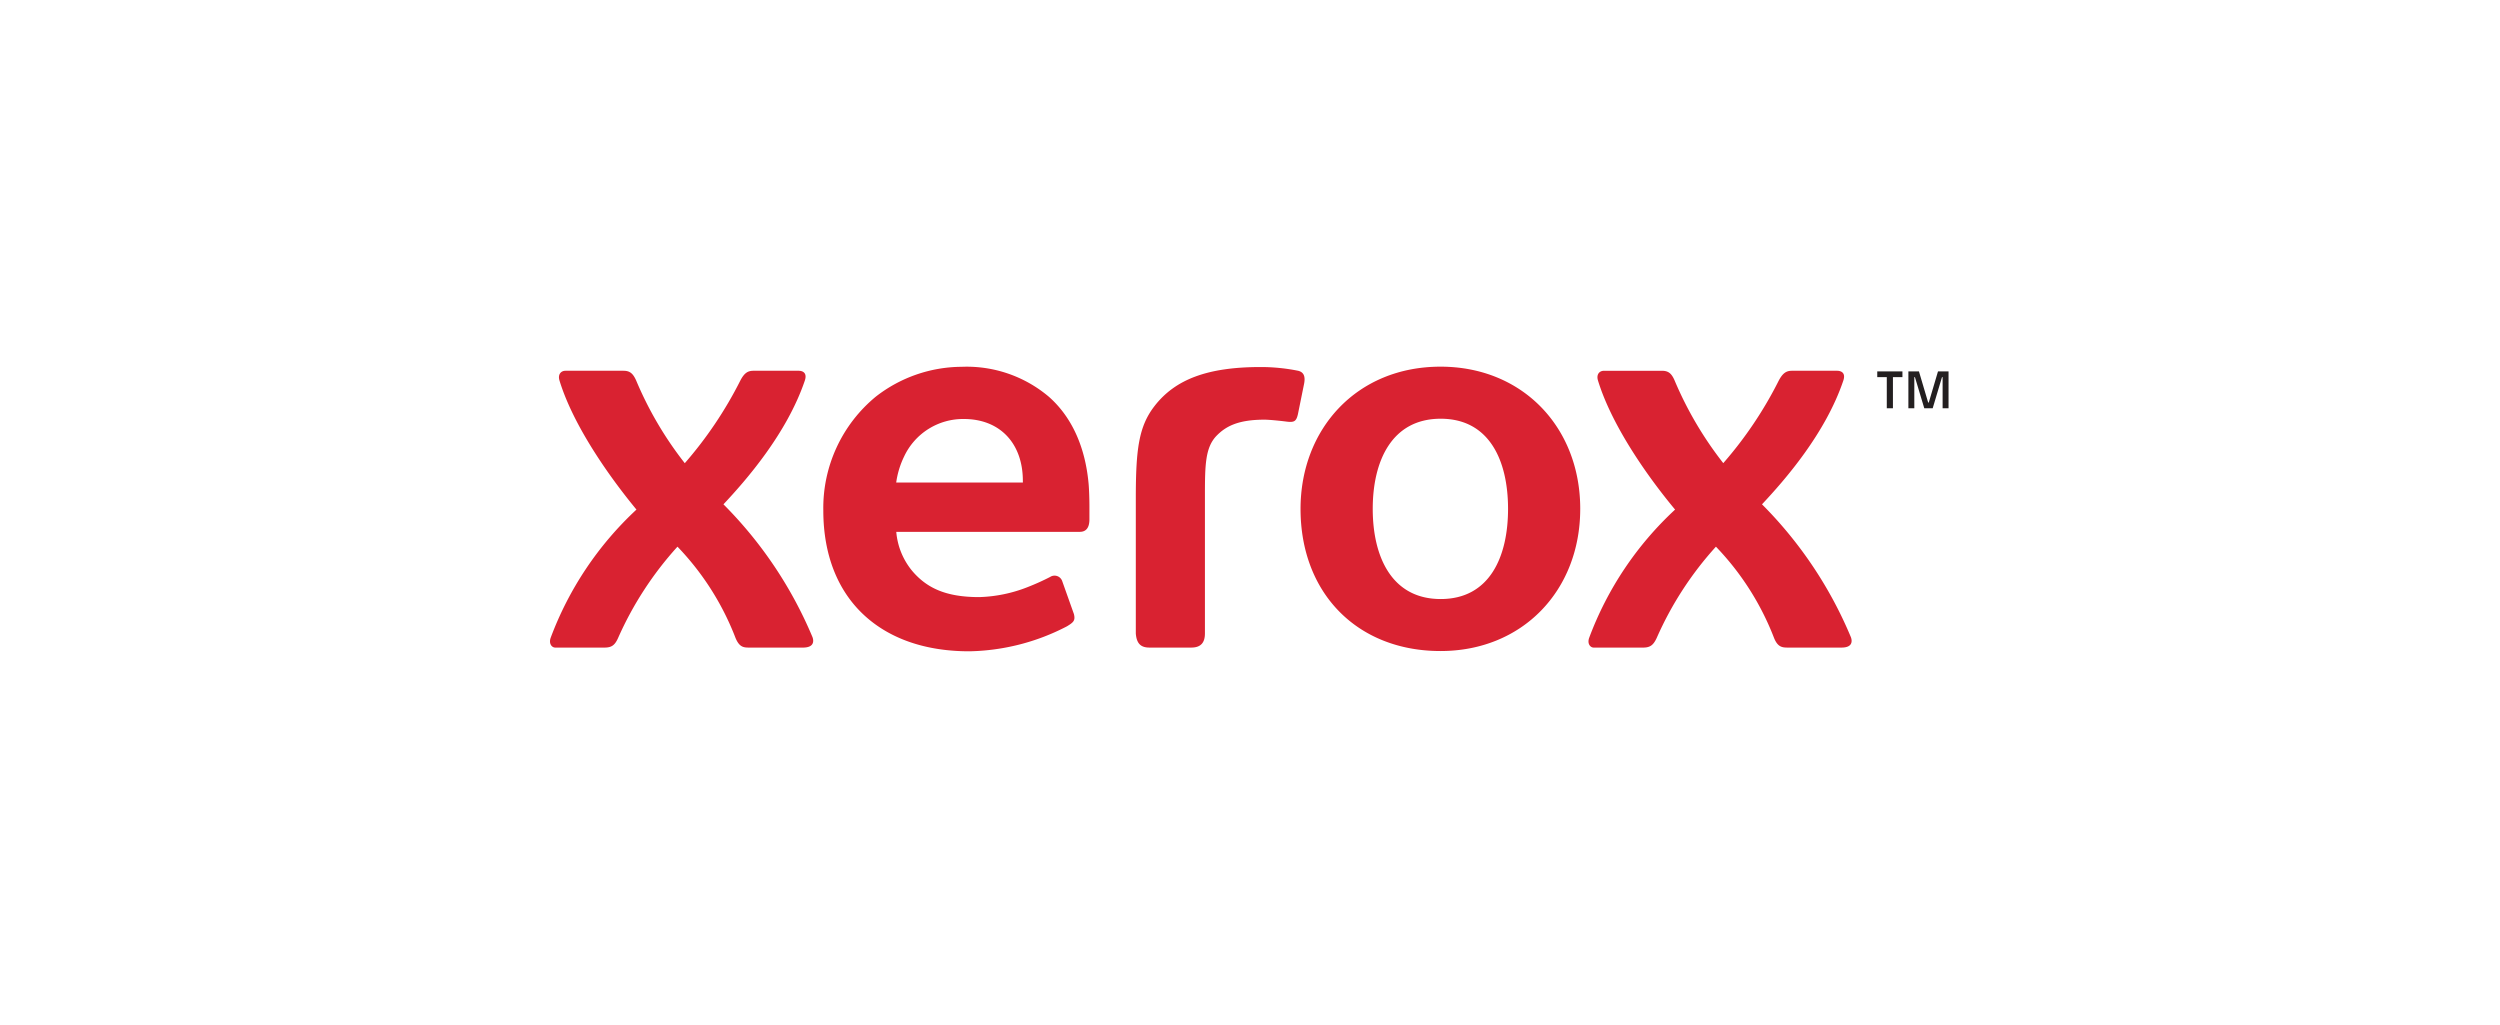 <?xml version="1.0" encoding="UTF-8"?> <svg xmlns="http://www.w3.org/2000/svg" width="300" height="123" viewBox="0 0 300 123"><g id="Xerox_Logo_Box" data-name="Xerox Logo Box" transform="translate(-1049 -1708)"><rect id="Rectangle_6" data-name="Rectangle 6" width="300" height="123" transform="translate(1049 1708)" fill="none"></rect><g id="Xerox-Logo" transform="translate(1114.998 1752)"><path id="Path_43098" data-name="Path 43098" d="M810.922,3.583h-1.143V2.894H812.8v.689H811.66V7.318h-.738Zm2.593-.689h1.266l1.106,3.737h.074l1.106-3.737h1.266V7.318h-.712V3.583h-.074l-1.117,3.736h-1.008L814.3,3.583h-.074V7.318h-.712Z" transform="translate(-650.506 -2.325)" fill="#231f20"></path><path id="Path_43099" data-name="Path 43099" d="M114.968,17.063c0-5.738-2.207-10.816-8.083-10.816S98.73,11.326,98.73,17.063,101,27.884,106.885,27.884s8.083-5.085,8.083-10.822m8.661,0c0,9.809-6.938,17.062-16.762,17.062-10,0-16.8-6.949-16.8-17.056C90.067,7.507,96.777,0,106.868,0c9.826,0,16.762,7.259,16.762,17.063M56.747,13.9h-15.2a10.4,10.4,0,0,1,.96-3.143A7.81,7.81,0,0,1,49.659,6.28c4.4,0,7.085,2.988,7.085,7.419Zm7.886.133C64.229,9.6,62.6,6.026,59.87,3.614A15.268,15.268,0,0,0,49.38.017,16.876,16.876,0,0,0,39.123,3.579,17.3,17.3,0,0,0,32.8,17.268c0,5.322,1.734,9.6,4.841,12.5,3.041,2.843,7.354,4.388,12.684,4.388A26.349,26.349,0,0,0,62.033,31.16c.785-.476,1.034-.691.838-1.477l-1.4-3.939a.972.972,0,0,0-1.455-.509,28.332,28.332,0,0,1-2.7,1.217,17.079,17.079,0,0,1-5.814,1.2c-3.986,0-6.268-1.085-8-3.1a8.441,8.441,0,0,1-1.947-4.731H63.583c.791,0,1.15-.548,1.15-1.494V16.747c0-.78-.034-1.981-.1-2.716m7.917-9.312C75.041,1.51,78.929.044,85.292.044a22.734,22.734,0,0,1,4.481.448c.747.177.869.768.725,1.537l-.752,3.707c-.166.691-.365.891-.908.891a3.427,3.427,0,0,1-.448-.034c-.526-.07-2.025-.233-2.644-.233-3.165,0-4.664.791-5.8,1.975-1.314,1.411-1.353,3.485-1.353,7.2V32.016c0,1.085-.476,1.693-1.638,1.693H71.926c-1.073,0-1.537-.531-1.627-1.693V15.834c0-5.892.34-8.653,2.252-11.115m68.243,6.86a47.317,47.317,0,0,0,6.659-9.909c.5-.941.94-1.178,1.59-1.178h5.4c.492,0,1.074.237.758,1.178-2.146,6.368-7.049,11.961-9.759,14.849a49.574,49.574,0,0,1,10.664,15.933c.219.586.111,1.257-1.118,1.257h-6.465c-.663,0-1.2-.061-1.643-1.173A32.843,32.843,0,0,0,139.914,21.6a40.631,40.631,0,0,0-7.1,10.938c-.4.869-.785,1.173-1.641,1.173h-5.928c-.4,0-.8-.46-.542-1.173a39.971,39.971,0,0,1,10.309-15.387c-3.962-4.769-7.753-10.585-9.249-15.479-.23-.736.163-1.178.717-1.178h6.957c.761,0,1.154.31,1.524,1.178a43.433,43.433,0,0,0,5.837,9.909m-124.62,0A47.86,47.86,0,0,0,22.84,1.671c.489-.941.925-1.179,1.583-1.179h5.411c.481,0,1.062.237.747,1.178-2.158,6.368-7.054,11.961-9.765,14.849A49.809,49.809,0,0,1,31.5,32.453c.21.586.1,1.257-1.143,1.257h-6.47c-.667,0-1.173-.061-1.629-1.173A32.752,32.752,0,0,0,15.3,21.6,40.919,40.919,0,0,0,8.182,32.537c-.385.869-.768,1.173-1.629,1.173H.629c-.4,0-.8-.46-.548-1.173A40.152,40.152,0,0,1,10.376,17.151C6.448,12.382,2.636,6.565,1.143,1.671.916.935,1.314.492,1.859.492H8.816c.758,0,1.145.31,1.53,1.178a43.045,43.045,0,0,0,5.828,9.909" fill="#d92231"></path></g></g></svg> 
